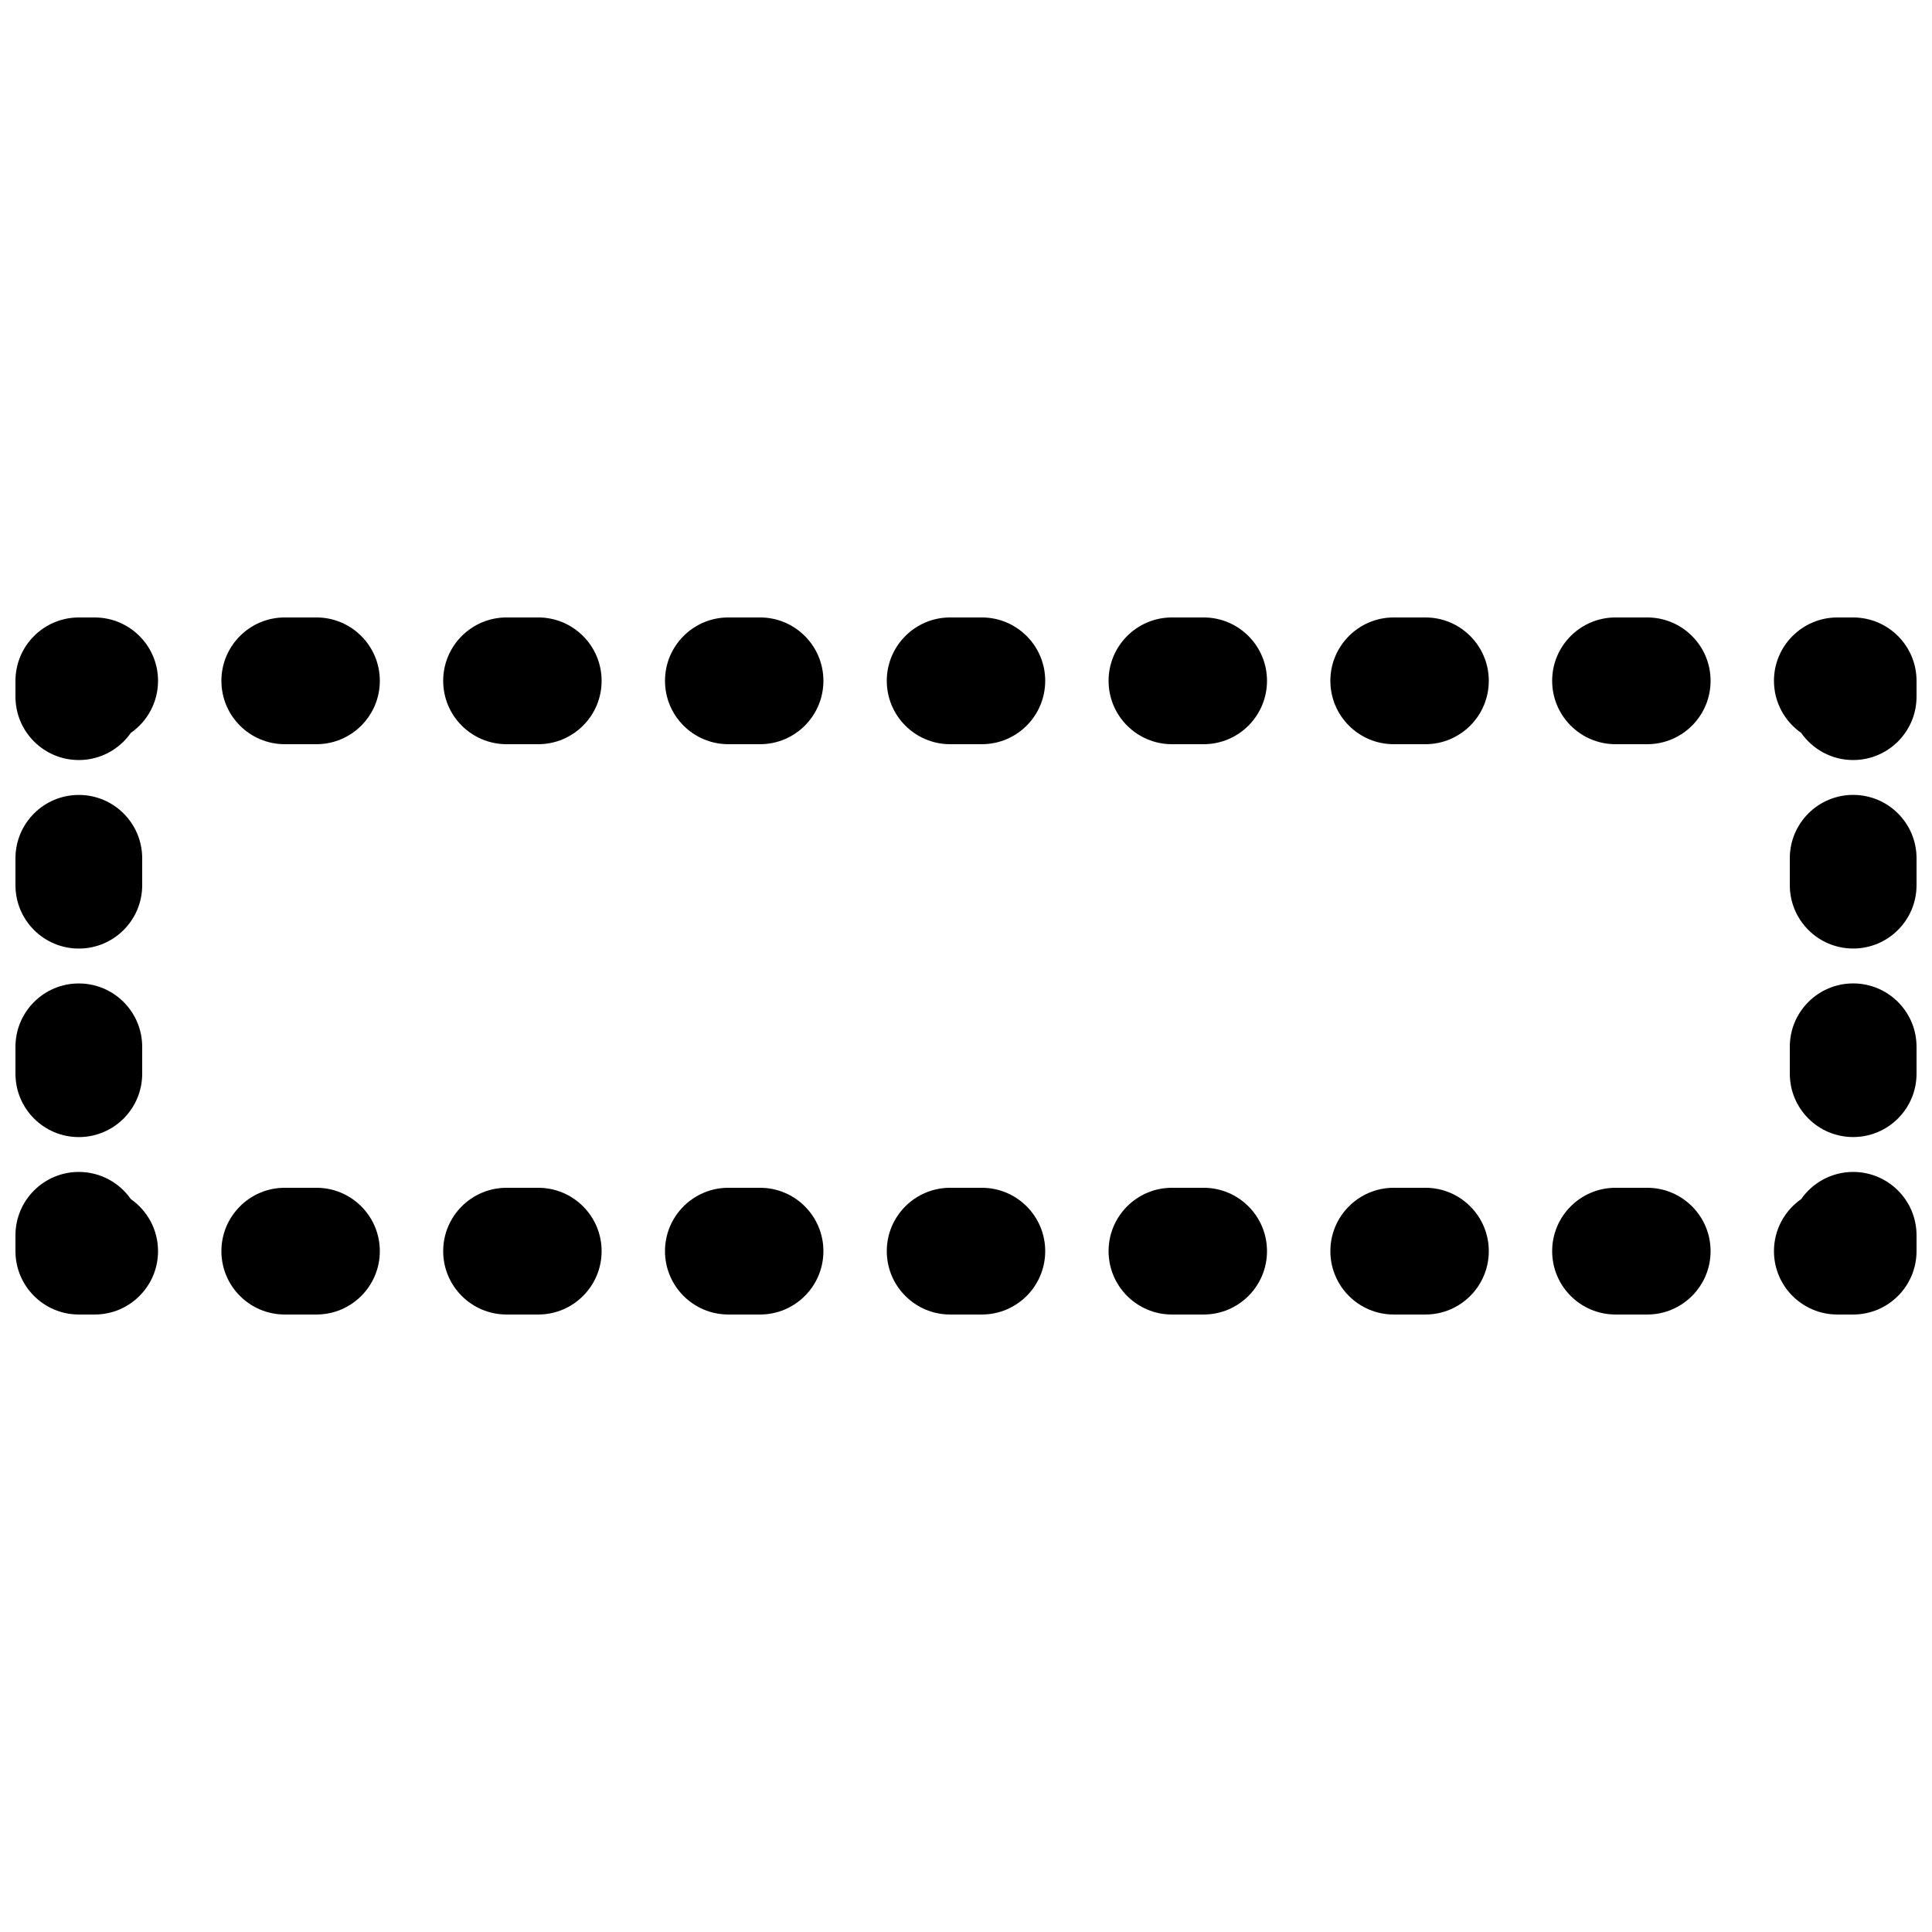 <?xml version="1.0" encoding="UTF-8"?>
<!-- Uploaded to: ICON Repo, www.iconrepo.com, Generator: ICON Repo Mixer Tools -->
<svg width="800px" height="800px" version="1.1" viewBox="144 144 512 512" xmlns="http://www.w3.org/2000/svg">
 <defs>
  <clipPath id="f">
   <path d="m148.09 454h37.906v39h-37.906z"/>
  </clipPath>
  <clipPath id="e">
   <path d="m148.09 354h33.906v92h-33.906z"/>
  </clipPath>
  <clipPath id="d">
   <path d="m148.09 307h37.906v39h-37.906z"/>
  </clipPath>
  <clipPath id="c">
   <path d="m614 307h37.902v39h-37.902z"/>
  </clipPath>
  <clipPath id="b">
   <path d="m618 354h33.902v92h-33.902z"/>
  </clipPath>
  <clipPath id="a">
   <path d="m614 454h37.902v39h-37.902z"/>
  </clipPath>
 </defs>
 <g clip-path="url(#f)">
  <path d="m169.09 492.36h-4.199c-9.27 0-16.793-7.516-16.793-16.793v-4.199c0-9.27 7.523-16.793 16.793-16.793 5.711 0 10.75 2.856 13.789 7.203 4.348 3.039 7.203 8.078 7.203 13.789 0 9.277-7.523 16.793-16.793 16.793" fill-rule="evenodd"/>
 </g>
 <g clip-path="url(#e)">
  <path d="m164.89 445.34c-9.27 0-16.793-7.512-16.793-16.793v-7.129c0-9.277 7.523-16.793 16.793-16.793s16.793 7.516 16.793 16.793v7.129c0 9.281-7.523 16.793-16.793 16.793zm0-49.961c-9.27 0-16.793-7.516-16.793-16.793v-7.129c0-9.277 7.523-16.793 16.793-16.793s16.793 7.516 16.793 16.793v7.129c0 9.277-7.523 16.793-16.793 16.793z" fill-rule="evenodd"/>
 </g>
 <g clip-path="url(#d)">
  <path d="m164.89 345.42c-9.27 0-16.793-7.523-16.793-16.793v-4.199c0-9.27 7.523-16.793 16.793-16.793h4.199c9.27 0 16.793 7.523 16.793 16.793 0 5.711-2.856 10.75-7.203 13.789-3.039 4.348-8.078 7.203-13.789 7.203" fill-rule="evenodd"/>
 </g>
 <path d="m580.53 341.22h-8.398c-9.27 0-16.793-7.516-16.793-16.797 0-9.27 7.523-16.793 16.793-16.793h8.398c9.27 0 16.793 7.523 16.793 16.793 0 9.281-7.523 16.797-16.793 16.797zm-58.777 0h-8.398c-9.27 0-16.793-7.516-16.793-16.797 0-9.27 7.523-16.793 16.793-16.793h8.398c9.27 0 16.793 7.523 16.793 16.793 0 9.281-7.523 16.797-16.793 16.797zm-58.777 0h-8.398c-9.27 0-16.793-7.516-16.793-16.797 0-9.27 7.523-16.793 16.793-16.793h8.398c9.27 0 16.793 7.523 16.793 16.793 0 9.281-7.523 16.797-16.793 16.797zm-58.781 0h-8.395c-9.27 0-16.793-7.516-16.793-16.797 0-9.27 7.523-16.793 16.793-16.793h8.395c9.273 0 16.797 7.523 16.797 16.793 0 9.281-7.523 16.797-16.797 16.797zm-58.777 0h-8.395c-9.27 0-16.793-7.516-16.793-16.797 0-9.27 7.523-16.793 16.793-16.793h8.395c9.27 0 16.793 7.523 16.793 16.793 0 9.281-7.523 16.797-16.793 16.797zm-58.777 0h-8.395c-9.273 0-16.797-7.516-16.797-16.797 0-9.27 7.523-16.793 16.797-16.793h8.395c9.27 0 16.793 7.523 16.793 16.793 0 9.281-7.523 16.797-16.793 16.797zm-58.777 0h-8.398c-9.27 0-16.793-7.516-16.793-16.797 0-9.27 7.523-16.793 16.793-16.793h8.398c9.27 0 16.793 7.523 16.793 16.793 0 9.281-7.523 16.797-16.793 16.797z" fill-rule="evenodd"/>
 <g clip-path="url(#c)">
  <path d="m635.11 345.42c-5.711 0-10.746-2.856-13.789-7.203-4.348-3.039-7.203-8.078-7.203-13.789 0-9.27 7.523-16.793 16.793-16.793h4.199c9.27 0 16.793 7.523 16.793 16.793v4.199c0 9.27-7.523 16.793-16.793 16.793" fill-rule="evenodd"/>
 </g>
 <g clip-path="url(#b)">
  <path d="m635.11 445.33c-9.27 0-16.793-7.516-16.793-16.793v-7.129c0-9.277 7.523-16.793 16.793-16.793s16.793 7.516 16.793 16.793v7.129c0 9.277-7.523 16.793-16.793 16.793zm0-49.961c-9.27 0-16.793-7.516-16.793-16.793v-7.129c0-9.277 7.523-16.793 16.793-16.793s16.793 7.516 16.793 16.793v7.129c0 9.277-7.523 16.793-16.793 16.793z" fill-rule="evenodd"/>
 </g>
 <g clip-path="url(#a)">
  <path d="m635.11 492.36h-4.199c-9.27 0-16.793-7.516-16.793-16.793 0-5.711 2.856-10.75 7.203-13.789 3.043-4.348 8.078-7.203 13.789-7.203 9.27 0 16.793 7.523 16.793 16.793v4.199c0 9.277-7.523 16.793-16.793 16.793" fill-rule="evenodd"/>
 </g>
 <path d="m580.53 492.36h-8.398c-9.27 0-16.793-7.516-16.793-16.793 0-9.27 7.523-16.793 16.793-16.793h8.398c9.27 0 16.793 7.523 16.793 16.793 0 9.277-7.523 16.793-16.793 16.793zm-58.777 0h-8.398c-9.27 0-16.793-7.516-16.793-16.793 0-9.27 7.523-16.793 16.793-16.793h8.398c9.27 0 16.793 7.523 16.793 16.793 0 9.277-7.523 16.793-16.793 16.793zm-58.777 0h-8.398c-9.27 0-16.793-7.516-16.793-16.793 0-9.27 7.523-16.793 16.793-16.793h8.398c9.27 0 16.793 7.523 16.793 16.793 0 9.277-7.523 16.793-16.793 16.793zm-58.781 0h-8.395c-9.27 0-16.793-7.516-16.793-16.793 0-9.27 7.523-16.793 16.793-16.793h8.395c9.273 0 16.797 7.523 16.797 16.793 0 9.277-7.523 16.793-16.797 16.793zm-58.777 0h-8.395c-9.27 0-16.793-7.516-16.793-16.793 0-9.27 7.523-16.793 16.793-16.793h8.395c9.27 0 16.793 7.523 16.793 16.793 0 9.277-7.523 16.793-16.793 16.793zm-58.777 0h-8.395c-9.273 0-16.797-7.516-16.797-16.793 0-9.27 7.523-16.793 16.797-16.793h8.395c9.27 0 16.793 7.523 16.793 16.793 0 9.277-7.523 16.793-16.793 16.793zm-58.777 0h-8.398c-9.27 0-16.793-7.516-16.793-16.793 0-9.27 7.523-16.793 16.793-16.793h8.398c9.27 0 16.793 7.523 16.793 16.793 0 9.277-7.523 16.793-16.793 16.793z" fill-rule="evenodd"/>
</svg>